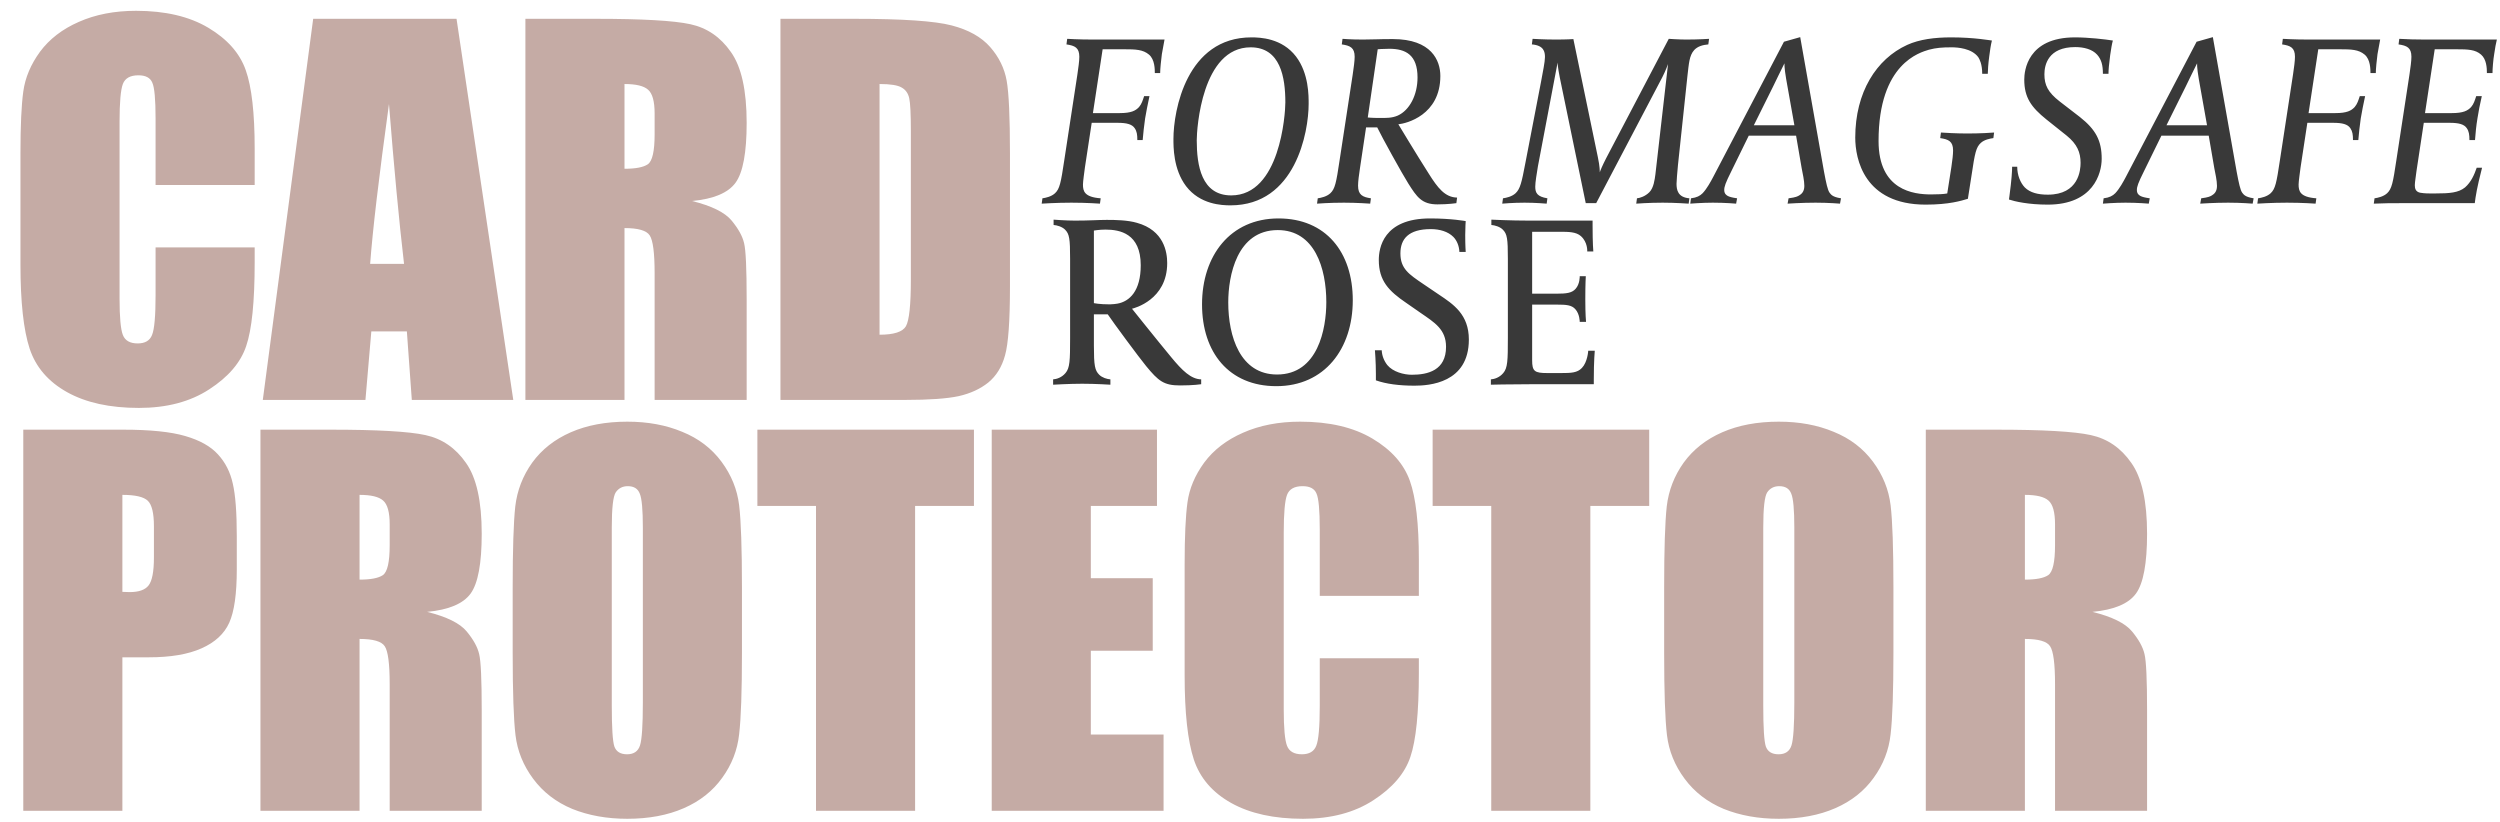 <svg width="359" height="118" viewBox="0 0 359 118" fill="none" xmlns="http://www.w3.org/2000/svg">
<path d="M36.572 26.566H22.341V17.034C22.341 14.262 22.183 12.538 21.867 11.862C21.575 11.163 20.91 10.814 19.873 10.814C18.701 10.814 17.957 11.231 17.642 12.065C17.327 12.898 17.169 14.701 17.169 17.473V42.893C17.169 45.552 17.327 47.287 17.642 48.099C17.957 48.91 18.667 49.316 19.772 49.316C20.831 49.316 21.518 48.91 21.834 48.099C22.172 47.287 22.341 45.383 22.341 42.386V35.524H36.572V37.653C36.572 43.31 36.166 47.321 35.355 49.687C34.566 52.053 32.797 54.127 30.048 55.907C27.321 57.687 23.952 58.578 19.941 58.578C15.772 58.578 12.335 57.823 9.631 56.313C6.926 54.803 5.135 52.718 4.256 50.059C3.377 47.377 2.938 43.355 2.938 37.992V22.003C2.938 18.059 3.073 15.107 3.343 13.146C3.614 11.163 4.414 9.259 5.743 7.434C7.096 5.608 8.955 4.177 11.321 3.141C13.71 2.081 16.448 1.552 19.535 1.552C23.727 1.552 27.186 2.363 29.913 3.986C32.639 5.608 34.431 7.636 35.287 10.07C36.144 12.481 36.572 16.245 36.572 21.36V26.566ZM65.558 2.701L73.705 57.428H59.136L58.426 47.592H53.322L52.477 57.428H37.739L44.972 2.701H65.558ZM58.02 37.89C57.299 31.693 56.578 24.042 55.857 14.938C54.415 25.394 53.513 33.045 53.153 37.89H58.02ZM75.447 2.701H85.52C92.236 2.701 96.776 2.96 99.142 3.479C101.531 3.997 103.469 5.326 104.957 7.467C106.467 9.586 107.221 12.977 107.221 17.642C107.221 21.901 106.692 24.763 105.633 26.228C104.574 27.693 102.489 28.572 99.379 28.865C102.196 29.563 104.089 30.498 105.058 31.67C106.027 32.842 106.624 33.924 106.85 34.915C107.098 35.884 107.221 38.577 107.221 42.994V57.428H94.004V39.242C94.004 36.313 93.768 34.498 93.295 33.8C92.844 33.101 91.638 32.752 89.678 32.752V57.428H75.447V2.701ZM89.678 12.065V24.234C91.278 24.234 92.393 24.02 93.024 23.591C93.678 23.141 94.004 21.71 94.004 19.298V16.29C94.004 14.555 93.689 13.417 93.058 12.876C92.45 12.335 91.323 12.065 89.678 12.065ZM112.073 2.701H122.721C129.594 2.701 134.236 3.017 136.648 3.648C139.082 4.279 140.929 5.315 142.191 6.757C143.453 8.2 144.242 9.811 144.558 11.591C144.873 13.349 145.031 16.82 145.031 22.003V41.169C145.031 46.082 144.794 49.372 144.321 51.039C143.87 52.684 143.07 53.98 141.921 54.927C140.772 55.851 139.352 56.504 137.662 56.887C135.972 57.248 133.425 57.428 130.022 57.428H112.073V2.701ZM126.304 12.065V48.065C128.355 48.065 129.617 47.659 130.09 46.848C130.563 46.014 130.8 43.772 130.8 40.121V18.859C130.8 16.38 130.721 14.791 130.563 14.093C130.405 13.394 130.045 12.887 129.481 12.572C128.918 12.234 127.859 12.065 126.304 12.065ZM3.343 61.701H17.676C21.552 61.701 24.527 62.005 26.6 62.614C28.696 63.222 30.262 64.101 31.299 65.25C32.358 66.4 33.068 67.797 33.428 69.442C33.811 71.064 34.003 73.588 34.003 77.014V81.78C34.003 85.273 33.642 87.82 32.921 89.42C32.2 91.02 30.87 92.248 28.932 93.104C27.017 93.96 24.504 94.389 21.394 94.389H17.574V116.428H3.343V61.701ZM17.574 71.064V84.991C17.98 85.014 18.329 85.025 18.622 85.025C19.929 85.025 20.831 84.71 21.327 84.079C21.845 83.425 22.104 82.084 22.104 80.056V75.56C22.104 73.69 21.811 72.473 21.225 71.91C20.639 71.346 19.422 71.064 17.574 71.064ZM37.401 61.701H47.474C54.19 61.701 58.73 61.96 61.096 62.479C63.485 62.997 65.423 64.326 66.911 66.467C68.421 68.586 69.175 71.977 69.175 76.642C69.175 80.901 68.646 83.763 67.587 85.228C66.528 86.693 64.443 87.572 61.333 87.865C64.15 88.563 66.043 89.499 67.012 90.67C67.981 91.842 68.578 92.924 68.804 93.915C69.052 94.884 69.175 97.577 69.175 101.994V116.428H55.959V98.242C55.959 95.313 55.722 93.499 55.249 92.8C54.798 92.101 53.592 91.752 51.632 91.752V116.428H37.401V61.701ZM51.632 71.064V83.234C53.232 83.234 54.347 83.019 54.978 82.591C55.632 82.141 55.959 80.71 55.959 78.298V75.29C55.959 73.555 55.643 72.417 55.012 71.876C54.404 71.335 53.277 71.064 51.632 71.064ZM106.545 93.746C106.545 99.245 106.41 103.144 106.14 105.442C105.892 107.718 105.081 109.803 103.706 111.696C102.354 113.589 100.517 115.042 98.196 116.056C95.875 117.07 93.171 117.578 90.083 117.578C87.154 117.578 84.517 117.104 82.173 116.158C79.852 115.189 77.982 113.747 76.562 111.831C75.142 109.916 74.297 107.831 74.027 105.577C73.757 103.324 73.621 99.38 73.621 93.746V84.383C73.621 78.884 73.745 74.997 73.993 72.721C74.263 70.422 75.075 68.326 76.427 66.433C77.802 64.54 79.65 63.087 81.971 62.073C84.292 61.059 86.996 60.552 90.083 60.552C93.013 60.552 95.638 61.036 97.959 62.005C100.303 62.952 102.185 64.383 103.605 66.298C105.024 68.214 105.869 70.298 106.14 72.552C106.41 74.805 106.545 78.749 106.545 84.383V93.746ZM92.314 75.763C92.314 73.217 92.168 71.594 91.875 70.895C91.605 70.174 91.03 69.814 90.151 69.814C89.407 69.814 88.833 70.107 88.427 70.693C88.044 71.256 87.852 72.946 87.852 75.763V101.318C87.852 104.496 87.976 106.456 88.224 107.2C88.495 107.944 89.103 108.315 90.049 108.315C91.019 108.315 91.638 107.887 91.909 107.031C92.179 106.175 92.314 104.135 92.314 100.913V75.763ZM139.859 61.701V72.653H131.408V116.428H117.177V72.653H108.76V61.701H139.859ZM142.412 61.701H166.142V72.653H156.643V83.031H165.533V93.442H156.643V105.476H167.088V116.428H142.412V61.701ZM203.748 85.566H189.517V76.034C189.517 73.262 189.359 71.538 189.044 70.862C188.751 70.163 188.086 69.814 187.049 69.814C185.878 69.814 185.134 70.231 184.818 71.064C184.503 71.898 184.345 73.701 184.345 76.473V101.893C184.345 104.552 184.503 106.287 184.818 107.099C185.134 107.91 185.844 108.315 186.948 108.315C188.007 108.315 188.694 107.91 189.01 107.099C189.348 106.287 189.517 104.383 189.517 101.386V94.524H203.748V96.653C203.748 102.31 203.342 106.321 202.531 108.687C201.742 111.054 199.973 113.127 197.224 114.907C194.497 116.687 191.128 117.578 187.117 117.578C182.948 117.578 179.511 116.823 176.807 115.313C174.103 113.803 172.311 111.718 171.432 109.059C170.554 106.377 170.114 102.355 170.114 96.992V81.003C170.114 77.059 170.249 74.107 170.52 72.146C170.79 70.163 171.59 68.259 172.92 66.433C174.272 64.608 176.131 63.177 178.497 62.141C180.886 61.081 183.624 60.552 186.711 60.552C190.903 60.552 194.362 61.363 197.089 62.986C199.816 64.608 201.607 66.636 202.464 69.07C203.32 71.481 203.748 75.245 203.748 80.36V85.566ZM236.825 61.701V72.653H228.374V116.428H214.143V72.653H205.726V61.701H236.825ZM271.896 93.746C271.896 99.245 271.761 103.144 271.491 105.442C271.243 107.718 270.432 109.803 269.057 111.696C267.705 113.589 265.868 115.042 263.547 116.056C261.226 117.07 258.522 117.578 255.434 117.578C252.505 117.578 249.868 117.104 247.524 116.158C245.203 115.189 243.333 113.747 241.913 111.831C240.493 109.916 239.648 107.831 239.378 105.577C239.107 103.324 238.972 99.38 238.972 93.746V84.383C238.972 78.884 239.096 74.997 239.344 72.721C239.614 70.422 240.426 68.326 241.778 66.433C243.153 64.54 245 63.087 247.322 62.073C249.643 61.059 252.347 60.552 255.434 60.552C258.364 60.552 260.989 61.036 263.31 62.005C265.654 62.952 267.536 64.383 268.956 66.298C270.375 68.214 271.22 70.298 271.491 72.552C271.761 74.805 271.896 78.749 271.896 84.383V93.746ZM257.665 75.763C257.665 73.217 257.519 71.594 257.226 70.895C256.955 70.174 256.381 69.814 255.502 69.814C254.758 69.814 254.184 70.107 253.778 70.693C253.395 71.256 253.203 72.946 253.203 75.763V101.318C253.203 104.496 253.327 106.456 253.575 107.2C253.846 107.944 254.454 108.315 255.401 108.315C256.37 108.315 256.989 107.887 257.26 107.031C257.53 106.175 257.665 104.135 257.665 100.913V75.763ZM276.545 61.701H286.618C293.334 61.701 297.875 61.96 300.241 62.479C302.63 62.997 304.568 64.326 306.055 66.467C307.565 68.586 308.32 71.977 308.32 76.642C308.32 80.901 307.79 83.763 306.731 85.228C305.672 86.693 303.587 87.572 300.478 87.865C303.294 88.563 305.187 89.499 306.156 90.67C307.125 91.842 307.723 92.924 307.948 93.915C308.196 94.884 308.32 97.577 308.32 101.994V116.428H295.103V98.242C295.103 95.313 294.866 93.499 294.393 92.8C293.942 92.101 292.737 91.752 290.776 91.752V116.428H276.545V61.701ZM290.776 71.064V83.234C292.376 83.234 293.492 83.019 294.123 82.591C294.776 82.141 295.103 80.71 295.103 78.298V75.29C295.103 73.555 294.787 72.417 294.156 71.876C293.548 71.335 292.421 71.064 290.776 71.064Z" fill="#C5ABA5"/>
<path d="M167.226 5.68L166.843 7.772C166.738 8.573 166.599 9.898 166.599 10.491H165.832C165.832 9.968 165.832 8.539 164.995 7.841C164.124 7.109 163.078 7.075 161.405 7.075H158.338L156.943 16.242H160.778C162.451 16.242 163.078 15.894 163.566 15.371C163.95 14.918 164.089 14.43 164.298 13.802H165.065C164.821 14.987 164.577 16.103 164.438 17.009C164.298 18.055 164.159 19.135 164.089 20.111H163.322C163.322 19.345 163.253 18.857 162.939 18.403C162.555 17.846 161.823 17.636 160.464 17.636H156.769L155.793 24.05C155.723 24.643 155.514 26.037 155.514 26.49C155.514 27.431 155.688 28.303 158.059 28.477L157.954 29.244C157.954 29.244 156.107 29.105 153.841 29.105C151.68 29.105 149.588 29.244 149.588 29.244L149.693 28.477C150.181 28.407 150.983 28.233 151.505 27.745C152.168 27.118 152.342 26.281 152.83 23.005L154.712 10.7C154.852 9.759 154.991 8.748 154.991 8.155C154.991 6.831 154.329 6.552 153.144 6.377L153.248 5.576C153.248 5.576 154.852 5.68 156.943 5.68H167.226ZM187.922 14.918C187.922 18.961 186.04 29.488 176.698 29.488C175.478 29.488 172.341 29.384 170.319 26.734C168.472 24.294 168.506 21.052 168.506 19.937C168.506 15.894 170.389 5.367 179.696 5.367C180.951 5.367 184.088 5.471 186.11 8.12C187.957 10.56 187.922 13.767 187.922 14.918ZM184.576 14.708C184.576 11.118 183.879 6.796 179.591 6.796C172.585 6.796 171.853 18.473 171.853 20.146C171.853 23.736 172.515 28.059 176.803 28.059C183.809 28.059 184.576 16.382 184.576 14.708ZM209.239 28.373L209.134 29.174C209.134 29.174 207.984 29.349 206.415 29.349C204.15 29.349 203.452 28.268 202.232 26.351C201.431 25.096 198.363 19.554 197.771 18.299H196.167L195.296 24.12C195.156 25.061 195.017 26.037 195.017 26.665C195.017 27.989 195.679 28.303 196.864 28.477L196.76 29.244C196.76 29.244 194.912 29.105 192.995 29.105C190.834 29.105 189.126 29.244 189.126 29.244L189.23 28.477C189.718 28.407 190.52 28.233 191.043 27.745C191.705 27.118 191.88 26.281 192.368 23.005L194.25 10.7C194.389 9.759 194.529 8.748 194.529 8.155C194.529 6.831 193.867 6.552 192.681 6.377L192.786 5.576C192.786 5.576 193.936 5.68 195.714 5.68C197.248 5.68 197.84 5.611 200.001 5.611C205.579 5.611 206.834 8.713 206.834 10.909C206.834 16.556 201.919 17.741 200.803 17.846C200.803 17.846 203.487 22.307 205.16 24.922C206.45 26.978 207.496 28.338 209.239 28.373ZM203.557 11.118C203.557 7.876 201.849 7.005 199.513 7.005C198.537 7.005 197.84 7.075 197.84 7.075L196.411 16.87C196.411 16.87 196.969 16.939 198.084 16.939C199.025 16.939 199.862 16.974 200.733 16.591C202.407 15.824 203.557 13.663 203.557 11.118ZM245.421 5.576L245.316 6.377C244.515 6.447 243.783 6.656 243.295 7.179C242.563 7.981 242.528 9.166 242.319 10.874L240.959 23.667C240.855 24.852 240.75 25.933 240.75 26.386C240.75 27.257 240.924 28.338 242.597 28.477L242.493 29.244C242.493 29.244 240.576 29.105 238.763 29.105C236.741 29.105 234.964 29.244 234.964 29.244L235.068 28.477C235.487 28.442 236.253 28.198 236.846 27.606C237.473 26.978 237.613 25.793 237.717 25.026L239.53 9.201C239.495 9.271 239.216 10.107 238.693 11.118L229.212 29.174H227.713L223.983 11.118C223.67 9.549 223.67 8.992 223.67 8.992L220.846 23.876C220.672 24.922 220.463 26.177 220.463 26.804C220.463 27.71 220.742 28.233 222.206 28.477L222.101 29.244C222.101 29.244 220.533 29.105 218.929 29.105C217.221 29.105 215.722 29.244 215.722 29.244L215.827 28.477C216.315 28.407 217.117 28.233 217.639 27.745C218.302 27.118 218.511 26.211 219.034 23.458L221.299 11.711C221.543 10.351 221.857 8.887 221.857 8.19C221.857 7.423 221.683 6.517 219.975 6.377L220.079 5.576C220.079 5.576 221.718 5.68 223.391 5.68C225.064 5.68 225.936 5.611 225.936 5.611L229.456 22.586C229.735 23.876 229.735 24.678 229.735 24.747C229.77 24.573 230.084 23.806 230.641 22.726L239.635 5.576C239.635 5.576 241.099 5.68 242.144 5.68C243.957 5.68 245.421 5.576 245.421 5.576ZM264.367 28.477L264.227 29.244C264.227 29.244 262.624 29.105 260.707 29.105C258.72 29.105 256.698 29.244 256.698 29.244L256.838 28.477C257.918 28.338 258.127 28.198 258.371 28.059C258.65 27.885 259.103 27.571 259.103 26.699C259.103 25.933 258.859 24.887 258.72 24.155L257.918 19.484H251.121L248.611 24.608C247.775 26.281 247.6 26.804 247.6 27.292C247.6 27.85 247.949 28.059 248.158 28.163C248.367 28.268 248.716 28.373 249.448 28.477L249.308 29.244C249.308 29.244 247.775 29.105 245.962 29.105C244.428 29.105 242.72 29.244 242.72 29.244L242.825 28.477C243.661 28.373 244.115 28.129 244.498 27.745C245.125 27.083 245.683 26.037 245.997 25.445L256.175 5.994L258.511 5.332L261.927 24.643C262.241 26.316 262.45 27.292 262.729 27.675C262.903 27.85 263.007 28.268 264.367 28.477ZM257.674 17.985L256.489 11.327C256.21 9.689 256.245 9.096 256.245 9.096C256.245 9.096 254.642 12.338 254.607 12.443L251.853 17.985H257.674ZM286.353 19.031L286.248 19.832C285.76 19.902 284.958 20.042 284.436 20.53C283.773 21.157 283.599 21.889 283.111 25.201L282.588 28.547C281.647 28.826 279.904 29.384 276.523 29.384C267.669 29.384 266.414 22.795 266.414 19.763C266.414 13.244 269.447 8.469 273.874 6.447C275.651 5.645 277.813 5.367 280.183 5.367C283.564 5.367 285.9 5.82 286.039 5.82C285.865 6.482 285.76 7.319 285.656 8.085C285.516 9.096 285.446 10.177 285.446 10.595H284.645C284.645 9.201 284.261 8.504 284.087 8.225C283.146 6.935 281.124 6.796 280.253 6.796C278.893 6.796 278.022 6.865 276.976 7.144C275.756 7.528 269.761 9.061 269.761 20.251C269.761 27.362 274.815 27.919 277.29 27.919C278.266 27.919 279.068 27.885 279.625 27.78L280.218 23.98C280.357 23.039 280.462 22.203 280.462 21.61C280.462 20.286 279.8 20.007 278.614 19.832L278.719 19.031C279.207 19.066 280.95 19.17 282.484 19.17C284.331 19.17 286.004 19.066 286.353 19.031ZM303.407 5.82C303.267 6.308 303.163 6.97 303.023 7.911C302.849 9.236 302.779 10.037 302.779 10.595H301.978C301.978 9.375 301.769 8.539 301.141 7.841C300.444 7.075 299.259 6.761 298.004 6.761C294.1 6.761 293.577 9.34 293.577 10.665C293.577 12.199 294.065 13.244 295.773 14.569L298.666 16.8C300.967 18.613 301.803 20.216 301.803 22.795C301.803 24.922 300.583 29.384 294.065 29.384C291.276 29.384 289.324 28.93 288.488 28.651L288.558 28.129C288.871 25.793 288.941 24.573 288.941 23.946H289.673C289.673 25.166 290.126 26.246 290.754 26.909C291.52 27.675 292.671 27.954 294.065 27.954C298.527 27.954 298.771 24.399 298.771 23.388C298.771 21.889 298.283 20.704 296.784 19.484L293.856 17.148C291.695 15.406 290.684 14.011 290.684 11.432C290.684 10.212 291.102 5.367 297.969 5.367C299.921 5.367 302.291 5.645 303.407 5.82ZM323.622 28.477L323.483 29.244C323.483 29.244 321.879 29.105 319.962 29.105C317.975 29.105 315.953 29.244 315.953 29.244L316.093 28.477C317.173 28.338 317.383 28.198 317.627 28.059C317.905 27.885 318.359 27.571 318.359 26.699C318.359 25.933 318.115 24.887 317.975 24.155L317.173 19.484H310.376L307.866 24.608C307.03 26.281 306.856 26.804 306.856 27.292C306.856 27.85 307.204 28.059 307.413 28.163C307.622 28.268 307.971 28.373 308.703 28.477L308.564 29.244C308.564 29.244 307.03 29.105 305.217 29.105C303.684 29.105 301.976 29.244 301.976 29.244L302.08 28.477C302.917 28.373 303.37 28.129 303.753 27.745C304.381 27.083 304.938 26.037 305.252 25.445L315.431 5.994L317.766 5.332L321.182 24.643C321.496 26.316 321.705 27.292 321.984 27.675C322.158 27.85 322.263 28.268 323.622 28.477ZM316.929 17.985L315.744 11.327C315.465 9.689 315.5 9.096 315.5 9.096C315.5 9.096 313.897 12.338 313.862 12.443L311.108 17.985H316.929ZM341.792 5.68L341.409 7.772C341.304 8.573 341.165 9.898 341.165 10.491H340.398C340.398 9.968 340.398 8.539 339.561 7.841C338.69 7.109 337.644 7.075 335.971 7.075H332.904L331.509 16.242H335.344C337.017 16.242 337.644 15.894 338.132 15.371C338.516 14.918 338.655 14.43 338.864 13.802H339.631C339.387 14.987 339.143 16.103 339.004 17.009C338.864 18.055 338.725 19.135 338.655 20.111H337.888C337.888 19.345 337.818 18.857 337.505 18.403C337.121 17.846 336.389 17.636 335.03 17.636H331.335L330.359 24.05C330.289 24.643 330.08 26.037 330.08 26.49C330.08 27.431 330.254 28.303 332.625 28.477L332.52 29.244C332.52 29.244 330.673 29.105 328.407 29.105C326.246 29.105 324.154 29.244 324.154 29.244L324.259 28.477C324.747 28.407 325.549 28.233 326.071 27.745C326.734 27.118 326.908 26.281 327.396 23.005L329.278 10.7C329.418 9.759 329.557 8.748 329.557 8.155C329.557 6.831 328.895 6.552 327.71 6.377L327.814 5.576C327.814 5.576 329.418 5.68 331.509 5.68H341.792ZM358.549 5.68C358.445 6.064 358.27 7.005 358.166 7.772C358.026 8.573 357.922 9.898 357.922 10.491H357.12C357.12 9.724 357.05 8.504 356.283 7.841C355.447 7.109 354.401 7.075 352.693 7.075H349.626L348.231 16.242H352.066C353.739 16.242 354.366 15.894 354.854 15.371C355.238 14.918 355.377 14.43 355.586 13.802H356.388C356.109 14.987 355.9 16.103 355.761 17.009C355.586 18.055 355.482 19.135 355.412 20.111H354.61C354.61 19.345 354.541 18.857 354.227 18.403C353.843 17.846 353.111 17.636 351.752 17.636H348.057L347.011 24.538C346.942 25.201 346.767 26.142 346.767 26.595C346.767 27.048 346.872 27.536 347.534 27.675C347.778 27.71 348.127 27.78 348.963 27.78H349.695C351.787 27.78 353.042 27.675 353.983 26.909C354.854 26.142 355.307 25.096 355.656 24.085H356.423C356.249 24.712 355.656 27.153 355.482 28.407L355.377 29.174H344.711C343.595 29.174 342.306 29.174 340.876 29.244L340.981 28.477C341.469 28.407 342.271 28.233 342.794 27.745C343.456 27.118 343.63 26.281 344.118 23.005L346 10.7C346.14 9.759 346.279 8.748 346.279 8.155C346.279 6.831 345.617 6.552 344.432 6.377L344.536 5.576C345.861 5.645 346.732 5.68 348.231 5.68H358.549ZM172.49 55.174C172.49 55.174 171.409 55.349 169.457 55.349C167.122 55.349 166.355 54.721 164.577 52.56C163.601 51.375 159.836 46.286 159.07 45.135H157.083V49.632C157.083 52.525 157.222 53.187 157.85 53.815C158.268 54.233 158.965 54.442 159.453 54.477V55.244C159.453 55.244 157.362 55.105 155.41 55.105C153.527 55.105 151.227 55.244 151.227 55.244V54.477C151.715 54.442 152.447 54.233 153.004 53.571C153.632 52.839 153.667 51.793 153.667 48.517V37.153C153.667 34.26 153.562 33.597 152.935 32.97C152.516 32.552 151.784 32.343 151.296 32.308V31.541C151.296 31.541 153.039 31.68 154.364 31.68C156.49 31.68 157.78 31.576 158.93 31.576C160.22 31.576 161.928 31.611 163.253 31.994C167.157 33.075 167.61 36.212 167.61 37.78C167.61 43.079 162.834 44.264 162.555 44.334C162.555 44.334 166.146 48.83 168.167 51.27C169.771 53.222 171.026 54.442 172.49 54.477V55.174ZM163.81 38.094C163.81 33.528 160.812 32.97 158.756 32.97C157.85 32.97 157.083 33.109 157.083 33.109V43.532C157.083 43.532 157.85 43.706 159.383 43.706C159.802 43.706 160.22 43.636 160.464 43.602C162.207 43.288 163.81 41.789 163.81 38.094ZM194.259 43.114C194.259 50.085 190.215 55.453 183.279 55.453C176.482 55.453 172.612 50.608 172.612 43.706C172.612 36.735 176.656 31.367 183.592 31.367C190.39 31.367 194.259 36.212 194.259 43.114ZM190.459 43.392C190.459 38.512 188.786 33.04 183.488 33.04C177.597 33.04 176.377 39.628 176.377 43.427C176.377 48.307 178.085 53.78 183.383 53.78C189.274 53.78 190.459 47.192 190.459 43.392ZM210.928 48.761C210.928 55.035 205.177 55.383 203.12 55.383C200.924 55.383 199.042 55.139 197.578 54.617V53.71C197.578 51.967 197.439 50.294 197.439 50.294H198.415C198.449 51.061 198.728 51.793 199.216 52.421C200.018 53.397 201.587 53.815 202.737 53.815C205.038 53.815 207.652 53.187 207.652 49.806C207.652 47.297 206.014 46.321 203.992 44.926L201.935 43.497C199.425 41.789 197.996 40.325 197.996 37.327C197.996 35.689 198.589 31.367 205.351 31.367C208.454 31.367 210.475 31.75 210.475 31.75C210.475 31.75 210.406 32.726 210.406 33.772C210.406 35.306 210.475 36.177 210.475 36.177H209.569C209.534 35.34 209.22 34.539 208.698 34.016C207.931 33.249 206.746 32.9 205.456 32.9C202.249 32.9 201.099 34.33 201.099 36.386C201.099 38.582 202.319 39.384 204.375 40.778L206.641 42.312C208.732 43.706 210.928 45.17 210.928 48.761ZM229.009 50.364C229.009 50.364 228.87 51.828 228.87 54.442V55.174H219.842C216.6 55.174 214.09 55.244 214.09 55.244V54.477C214.578 54.442 215.31 54.233 215.868 53.571C216.495 52.839 216.53 51.793 216.53 48.517V37.153C216.53 34.26 216.426 33.597 215.798 32.97C215.38 32.552 214.648 32.343 214.16 32.308V31.541C214.16 31.541 216.949 31.68 219.633 31.68H228.696V32.447C228.696 34.957 228.8 36.107 228.8 36.107H227.929C227.929 36.038 227.998 34.783 227.022 33.911C226.325 33.284 225.21 33.284 223.99 33.284H220.016V42.172H223.571C224.966 42.172 225.733 42.068 226.256 41.475C226.883 40.778 226.848 39.697 226.848 39.663H227.72C227.72 39.663 227.65 40.743 227.65 42.974C227.65 45.205 227.754 46.216 227.754 46.216H226.848C226.848 46.181 226.848 45.1 226.221 44.403C225.698 43.811 224.966 43.741 223.537 43.741H220.016V51.723C220.016 53.327 220.365 53.571 222.212 53.571H224.164C225.628 53.571 226.5 53.536 227.162 52.839C227.964 52.002 228.068 50.434 228.068 50.364H229.009Z" fill="#393939"/>
</svg>
